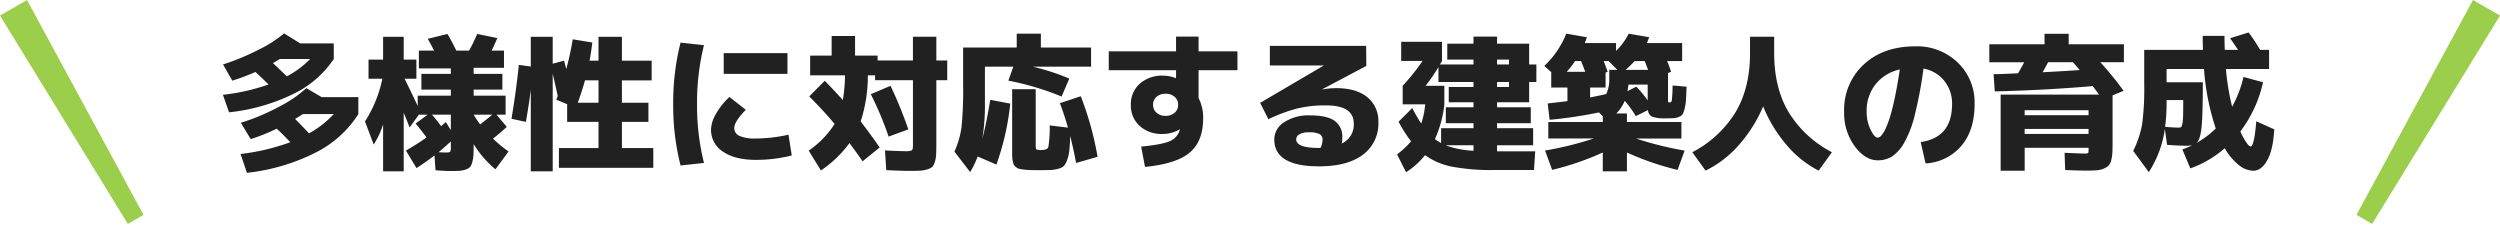 <svg xmlns="http://www.w3.org/2000/svg" xmlns:xlink="http://www.w3.org/1999/xlink" width="764" height="70" viewBox="0 0 764 70"><defs><clipPath id="a"><rect width="764" height="70" transform="translate(9320 1334)" fill="#fff" stroke="#707070"/></clipPath></defs><g transform="translate(-9320 -1334)" clip-path="url(#a)"><g transform="translate(8902 -2508)"><path d="M0,0,2,74.667H7.533L9.529,0Z" transform="translate(418 3846.765) rotate(-30)" fill="#9ace4b"/><path d="M0,74.667,2,0H7.533l2,74.667Z" transform="translate(1144.667 3911.428) rotate(-150)" fill="#9ace4b"/><path d="M-286.56-7.245a29.627,29.627,0,0,0,7.56-5.9h-9.4q-1.125.72-2.43,1.485Q-288.585-9.4-286.56-7.245Zm-6.8-17.415a28.654,28.654,0,0,0,7.155-5.31h-9.27l-2.115,1.26Q-294.705-26.01-293.355-24.66Zm-14.04,14.175a64.108,64.108,0,0,0,11.565-4.838,38.625,38.625,0,0,0,8.46-5.738l4.68,2.745h11.205v5.175a32.831,32.831,0,0,1-13.05,11.768A61.127,61.127,0,0,1-305.55,4.815l-1.935-5.76a65.83,65.83,0,0,0,15.21-3.6q-2.07-2.16-4.14-4.14a62.148,62.148,0,0,1-7.965,3.2Zm-5.445-17.82a72.251,72.251,0,0,0,10.913-4.523,38.176,38.176,0,0,0,7.762-4.972l4.9,3.06H-279v4.77a31.146,31.146,0,0,1-12.285,10.642,58.578,58.578,0,0,1-19.71,5.648l-1.89-5.355a61.932,61.932,0,0,0,13.95-3.15q-1.395-1.4-4.005-3.825a63.684,63.684,0,0,1-7.065,2.655ZM-243.225-4.77q-2.43,2.205-3.735,3.285,1.08.09,2.34.09.99,0,1.193-.248a3.451,3.451,0,0,0,.2-1.6Zm-2.97-4.68q.54-.45,1.44-1.26l1.53,2.475V-12.96h-5.76Q-247.32-11.025-246.195-9.45Zm11.925-.54q2.07-1.575,3.735-2.97h-5.715A31.868,31.868,0,0,0-234.27-9.99Zm-34.11-19.8h4.455v-6.975h6.3v6.975h3.87v5.85h-3.6q2.205,4.455,4.005,8.325v-3.15h10.125V-20.61h-9v-4.815h9V-27.09h-9.765v-5.445h4.635q-1.125-2.25-1.935-3.6l6.03-1.485a56.822,56.822,0,0,1,2.7,5.085h3.915a52.421,52.421,0,0,0,2.475-5.085l6.165,1.26q-1.35,3.06-1.755,3.825h3.78v5.265h-9.27v1.845h8.775v4.815h-8.775v1.845h9.765v5.805h-2.79l3.15,3.735q-1.935,1.8-4.23,3.6a42.626,42.626,0,0,0,4.77,3.915l-4.005,5.445a30.894,30.894,0,0,1-6.66-7.7v.045q0,2.07-.068,3.24a10.632,10.632,0,0,1-.36,2.228,3.824,3.824,0,0,1-.675,1.485,3.245,3.245,0,0,1-1.305.765,6.991,6.991,0,0,1-1.957.4q-1.035.068-2.835.068-.99,0-4.455-.225L-248.22-.5q-2.115,1.665-5.49,3.87l-3.24-5.355q3.51-2.025,6.3-4-1.08-1.53-3.33-4.275l3.69-2.7h-2.7l-2.835,3.915q-.315-.855-.945-2.408t-.855-2.093V4.365h-6.3V-9.99a25.116,25.116,0,0,1-2.88,6.165l-2.655-7.065a38.414,38.414,0,0,0,5.31-13.05h-4.23Zm63.945,13.185h6.345v-6.84h-4.14Q-203.085-20.3-204.435-16.605Zm13.5,13.86h9.585v6.03h-28.845v-6.03h12.1v-8.01h-9.585v-5.4l-3.33-1.4q.09-.18.247-.562a4.63,4.63,0,0,0,.2-.562q-.585-2.79-1.53-6.8V4.365h-6.7V-20.61q-.405,3.51-1.485,9.855l-4.41-.945q1.4-8.37,2.25-16.47l3.645.5v-9.09h6.7v8.235l3.465-.945.675,2.565a85.156,85.156,0,0,0,1.98-9.09l5.985.99q-.36,3.06-.855,5.535h2.745v-7.29h7.155v7.29h9.09v6.03h-9.09v6.84h8.1v5.85h-8.1Zm31.1-22.68V-31.77h19.485v6.345Zm-6.03-8.775a72.6,72.6,0,0,0-2.115,18,72.6,72.6,0,0,0,2.115,18l-7.155.765a73.97,73.97,0,0,1-2.25-18.765,73.97,73.97,0,0,1,2.25-18.765Zm25.83,27.36.99,6.345A44.023,44.023,0,0,1-149.94.855q-6.48,0-10.125-2.52a7.86,7.86,0,0,1-3.645-6.8,10.168,10.168,0,0,1,1.53-4.77,20.958,20.958,0,0,1,4.1-5.13l4.995,3.915q-3.51,3.6-3.51,5.535a2.585,2.585,0,0,0,1.575,2.453,12.091,12.091,0,0,0,5.085.787A46.17,46.17,0,0,0-140.04-6.84Zm25.155-12.375,6.03-2.565A132.831,132.831,0,0,1-103.41-8.46l-6.03,2.2A100.5,100.5,0,0,0-114.885-19.215Zm-18.81.675,4.725-4.77q2.655,2.655,5.535,5.895a50.507,50.507,0,0,0,.675-7.56h-10.665v-6.03h6.57V-36.99h7.155v5.985h6.885v1.485h10.8v-7.245h7.155v7.245h3.33v6.03h-3.33V-3.96q0,2.07-.067,3.24a9,9,0,0,1-.4,2.228,3.552,3.552,0,0,1-.787,1.485,3.981,3.981,0,0,1-1.508.765,9.055,9.055,0,0,1-2.25.4q-1.192.068-3.307.068-1.71,0-6.975-.225l-.405-6.03q4.5.225,6.03.225a5.217,5.217,0,0,0,2.183-.248q.337-.247.337-1.6V-23.49H-113.58v-1.485h-2.205a44.907,44.907,0,0,1-2.2,14.085q3.33,4.32,5.805,7.965l-5.22,4.23q-1.575-2.34-4-5.58a35.451,35.451,0,0,1-8.73,8.37l-3.735-6.075a28.168,28.168,0,0,0,7.92-8.145Q-129.33-14.175-133.7-18.54Zm52.92,12.87q1.305-5.085,2.385-11.835l6.12,1.17A79.459,79.459,0,0,1-76.5,2.3L-82.215-.18a28.938,28.938,0,0,1-2.3,4.77l-4.815-6.255a27.045,27.045,0,0,0,2.16-7.4,113.423,113.423,0,0,0,.5-12.983V-33.48h16.38v-4.23h7.38v4.23h15.345v5.85h-17.82a70,70,0,0,1,11.16,3.645l-2.34,5.49a84.8,84.8,0,0,0-16.29-4.86l1.53-4.275H-80.01v11.025A64.022,64.022,0,0,1-80.775-5.67Zm23.67-10.8,6.39-2.115a96.9,96.9,0,0,1,5.13,18.5l-6.57,1.89q-.675-3.78-1.8-8.235-.09,2.7-.248,4.275A12.325,12.325,0,0,1-54.81.7a6.491,6.491,0,0,1-.923,1.868A3.337,3.337,0,0,1-57.4,3.51a10.111,10.111,0,0,1-2.317.428Q-60.84,4-63.09,4.005q-1.71,0-2.723-.023t-2.048-.135q-1.035-.113-1.552-.225a2.726,2.726,0,0,1-1.035-.5,2.365,2.365,0,0,1-.7-.72,4.391,4.391,0,0,1-.338-1.08,8.148,8.148,0,0,1-.18-1.418q-.022-.675-.022-1.89V-20.745h7.2V-3.51q0,.99.225,1.17a3.656,3.656,0,0,0,1.575.18q1.755,0,2.07-.945a37.063,37.063,0,0,0,.4-6.57L-54.63-9Q-55.89-13.365-57.1-16.47Zm14.94-15.84H-21.6v-4.5h6.885v4.5h11.88v5.76h-11.88v8.5a13.338,13.338,0,0,1,1.4,6.21q0,6.975-4.073,10.44t-13.7,4.41l-1.17-6.21q6.48-.63,8.753-1.665A5.268,5.268,0,0,0-20.52-8.1a.516.516,0,0,1,.045-.158.516.516,0,0,0,.045-.157l-.09-.045a10.084,10.084,0,0,1-5.265,1.395A9.837,9.837,0,0,1-32.737-9.54a8.359,8.359,0,0,1-2.678-6.435,8.293,8.293,0,0,1,2.723-6.435,10.258,10.258,0,0,1,7.177-2.475,10.59,10.59,0,0,1,3.825.765l.09-.045V-26.55H-42.165Zm14.6,13.905a3.111,3.111,0,0,0-1.057,2.43,3.111,3.111,0,0,0,1.057,2.43,4,4,0,0,0,2.768.945,4,4,0,0,0,2.767-.945,3.111,3.111,0,0,0,1.058-2.43,3.111,3.111,0,0,0-1.058-2.43,4,4,0,0,0-2.767-.945A4,4,0,0,0-27.562-18.405ZM29.025-4.14a6.3,6.3,0,0,0,3.69-6.075q0-5.58-8.505-5.58a37.246,37.246,0,0,0-8.663.922,47.919,47.919,0,0,0-8.933,3.308l-2.52-5L23.49-27.945v-.045H7.065v-5.985H36.5l.045,6.12L23.04-20.7l.045.045a23.885,23.885,0,0,1,4.32-.405q6.12,0,9.473,2.79a9.32,9.32,0,0,1,3.353,7.56A11.778,11.778,0,0,1,35.505-.72Q30.78,2.835,22.1,2.835q-13.68,0-13.68-8.235a6.243,6.243,0,0,1,2.97-5.22,13.558,13.558,0,0,1,8.01-2.115q5.175,0,7.493,1.688a5.855,5.855,0,0,1,2.318,5.063A8.952,8.952,0,0,1,29.025-4.14ZM22.59-2.835a6.711,6.711,0,0,0,.585-2.43A1.914,1.914,0,0,0,22.3-7,6.7,6.7,0,0,0,18.99-7.56a5.542,5.542,0,0,0-2.9.608A1.793,1.793,0,0,0,15.12-5.4q0,2.61,6.975,2.61a1.86,1.86,0,0,0,.247-.022A1.86,1.86,0,0,1,22.59-2.835Zm46.71.9V-3.6H60.795A27.606,27.606,0,0,0,69.3-1.935Zm0-19.485v-1.53H58.59V-27.5a55.35,55.35,0,0,1-3.915,5.715H60.39v5.67A34.142,34.142,0,0,1,57.51-5.49,15.58,15.58,0,0,0,59.4-4.275V-8.82h9.9v-1.53H60.84v-4.86H69.3v-1.53H61.74v-4.68Zm7.2,0h3.645v-1.53H76.5Zm0-8.37v1.485h3.645V-29.79Zm9.81-4.86v6.345h2.205v5.355H86.31v6.21H76.5v1.53H86.805v4.86H76.5v1.53H87.525V-3.6H76.5v1.845H88.155l-.36,5.715H75.6A65.389,65.389,0,0,1,62.82,2.948,20.989,20.989,0,0,1,54.5-.585a23.929,23.929,0,0,1-5.805,5.22L45.945-.81A27.312,27.312,0,0,0,50.22-4.815,42.3,42.3,0,0,1,46.4-10.8l4.185-4.185a45.539,45.539,0,0,0,2.745,4.725,25.511,25.511,0,0,0,1.215-5.85H47.655v-5.67a63.033,63.033,0,0,0,6.075-7.605H47.205v-5.85H59.67v5.85q-.18.36-.63,1.08H69.3V-29.79H61.29v-4.86H69.3v-2.16h7.2v2.16Zm17.145,8.595q-.99-2.61-1.26-3.285H100.35a30.5,30.5,0,0,1-2.565,3.285Zm19.215-.585q-.18-.45-.518-1.35t-.517-1.35H118.53a33.1,33.1,0,0,1-2.745,2.7Zm-12.825,7.38a9.779,9.779,0,0,0,.945-4.635V-26.64h2.475l-2.655-2.7h-1.53q.72,1.8,1.215,3.285l-.63.225v4.59H104.94v3.015Q108.585-18.945,109.845-19.26Zm6.525-.9,2.7-1.35a36.03,36.03,0,0,1,3.465,4.185V-22.14h-5.9v.135Q116.64-21.825,116.37-20.16ZM133.83-1.98l-2.16,5.9A84.163,84.163,0,0,1,116.19-1.4v5.76h-7.38V-1.4a84.163,84.163,0,0,1-15.48,5.31l-2.16-5.9a104.624,104.624,0,0,0,14.9-3.69H92.16v-5.04h16.65v-1.755l-1.17-1.17a133.45,133.45,0,0,1-15.075,2.25L91.98-16.38q4.275-.495,6.03-.72v-4.14H93.06v-4.725l-2.115-1.89A27.6,27.6,0,0,0,97.65-37.71l6.3,1.08q-.27.81-.63,1.8h9.54v2.385a19.421,19.421,0,0,0,3.87-5.265l6.255,1.08q-.54,1.44-.72,1.8h10.8v5.49h-4.59q.72,1.8,1.215,3.285l-.945.36v8.28a1.566,1.566,0,0,0,.068.608q.067.113.428.112.54,0,.675-.675a44.113,44.113,0,0,0,.225-4.5l4.275.36q-.09,2.61-.18,4a14.879,14.879,0,0,1-.4,2.655,6.78,6.78,0,0,1-.607,1.733,2.391,2.391,0,0,1-1.125.833,4.762,4.762,0,0,1-1.62.4q-.788.045-2.453.045a11.438,11.438,0,0,1-4.14-.495,2.32,2.32,0,0,1-1.26-2.025L118.89-12.51a30.439,30.439,0,0,0-3.375-4.68,12.272,12.272,0,0,1-2.565,3.87h3.24v2.61h16.65v5.04h-13.9A104.624,104.624,0,0,0,133.83-1.98Zm2.34.5A33.71,33.71,0,0,0,149.423-13.77q4.388-7.425,4.387-17.955v-5.04h7.38v5.04q0,10.53,4.387,17.955A33.71,33.71,0,0,0,178.83-1.485L174.78,4.14a31.568,31.568,0,0,1-9.832-7.875,43.088,43.088,0,0,1-7.133-11.745,42.731,42.731,0,0,1-7.38,11.745A32.392,32.392,0,0,1,140.22,4.14ZM205.965-4.59q9.585-1.35,9.585-11.61a10.913,10.913,0,0,0-2.408-7.132,10.49,10.49,0,0,0-6.322-3.712,127.443,127.443,0,0,1-2.633,14.062,33,33,0,0,1-3.285,8.64A12.3,12.3,0,0,1,197.19-.18,8.121,8.121,0,0,1,192.825.99q-3.825,0-7.042-4.32a17.131,17.131,0,0,1-3.217-10.53,18.78,18.78,0,0,1,5.985-14.422q5.985-5.557,15.75-5.557a17.922,17.922,0,0,1,13.005,4.972,16.882,16.882,0,0,1,5.13,12.668q0,8.01-4.05,12.78A15.423,15.423,0,0,1,207.45,1.935Zm-6.39-22.185a13.062,13.062,0,0,0-7.447,4.59,13.092,13.092,0,0,0-2.678,8.325,12.338,12.338,0,0,0,1.193,5.468q1.192,2.453,2.182,2.453a1.663,1.663,0,0,0,1.1-.63,8.384,8.384,0,0,0,1.327-2.16,28.814,28.814,0,0,0,1.417-3.825q.7-2.3,1.463-5.962T199.575-26.775ZM237.735-8.6v1.53h19.53V-8.6Zm0-4.185h19.53v-1.53h-19.53Zm14.76-16.2h-7.6q-.765,1.485-1.665,3.06,5.625-.27,11.34-.675Q253.8-27.5,252.495-28.98Zm15.57-5.49v5.49h-7.2a102.272,102.272,0,0,1,7.11,8.73L264.6-18.855v14.67q0,1.845-.068,2.947A11.571,11.571,0,0,1,264.2.923a3.672,3.672,0,0,1-.742,1.575,4.444,4.444,0,0,1-1.35.945,6.368,6.368,0,0,1-2.092.562,28.042,28.042,0,0,1-3.015.135q-2.925,0-6.885-.18l-.18-5.265q4.815.225,6.12.225a2.256,2.256,0,0,0,1.035-.135q.18-.135.18-.9v-.72h-19.53v7.02H230.4V-19.08h30.06q-.99-1.395-1.935-2.61-14.67,1.26-29.925,1.62l-.36-5.265q1.08,0,2.34-.045t2.768-.112q1.507-.067,2.363-.112.99-1.665,1.89-3.375H226.935v-5.49H243.81v-3.195h7.38v3.195Zm13.05,11.61h11.07q0,9.585-.36,13.455t-1.485,5.04a28.021,28.021,0,0,0,5.8-4.365,73.825,73.825,0,0,1-3.6-18.18h-11.43Zm-.45,13.635q2.7.225,4.005.225a1.859,1.859,0,0,0,.832-.135q.248-.135.427-1.035a15.392,15.392,0,0,0,.225-2.453q.045-1.552.045-4.792h-5.085v.5A57.47,57.47,0,0,1,280.665-9.225Zm11.475-27.81h6.66q0,1.485.09,4.275h4.05q-1.62-2.43-2.43-3.555l5.67-1.755a50.888,50.888,0,0,1,3.51,5.31h2.745v5.85H299.25a71.04,71.04,0,0,0,1.89,11.52,34.647,34.647,0,0,0,3.465-9.09l5.985,1.62a38.863,38.863,0,0,1-6.93,15.03,18.688,18.688,0,0,0,1.823,3.375q.877,1.215,1.283,1.215,1.125,0,1.755-7.7l5.49,2.475q-.36,6.345-2.16,9.5t-4.275,3.15a7.309,7.309,0,0,1-4.388-1.732,17.744,17.744,0,0,1-4.3-5.153,32.564,32.564,0,0,1-10.53,6.165L285.93-2.34A23.268,23.268,0,0,0,288.9-3.6a11.308,11.308,0,0,1-1.845.135q-1.935,0-5.8-.27l-.675-4.86a32.4,32.4,0,0,1-4.9,13.185L270.9-1.89a29.836,29.836,0,0,0,2.723-8.078,81.145,81.145,0,0,0,.652-12.218V-32.76H292.23Q292.14-35.55,292.14-37.035Z" transform="translate(799 3890)" fill="#212121"/></g></g></svg>